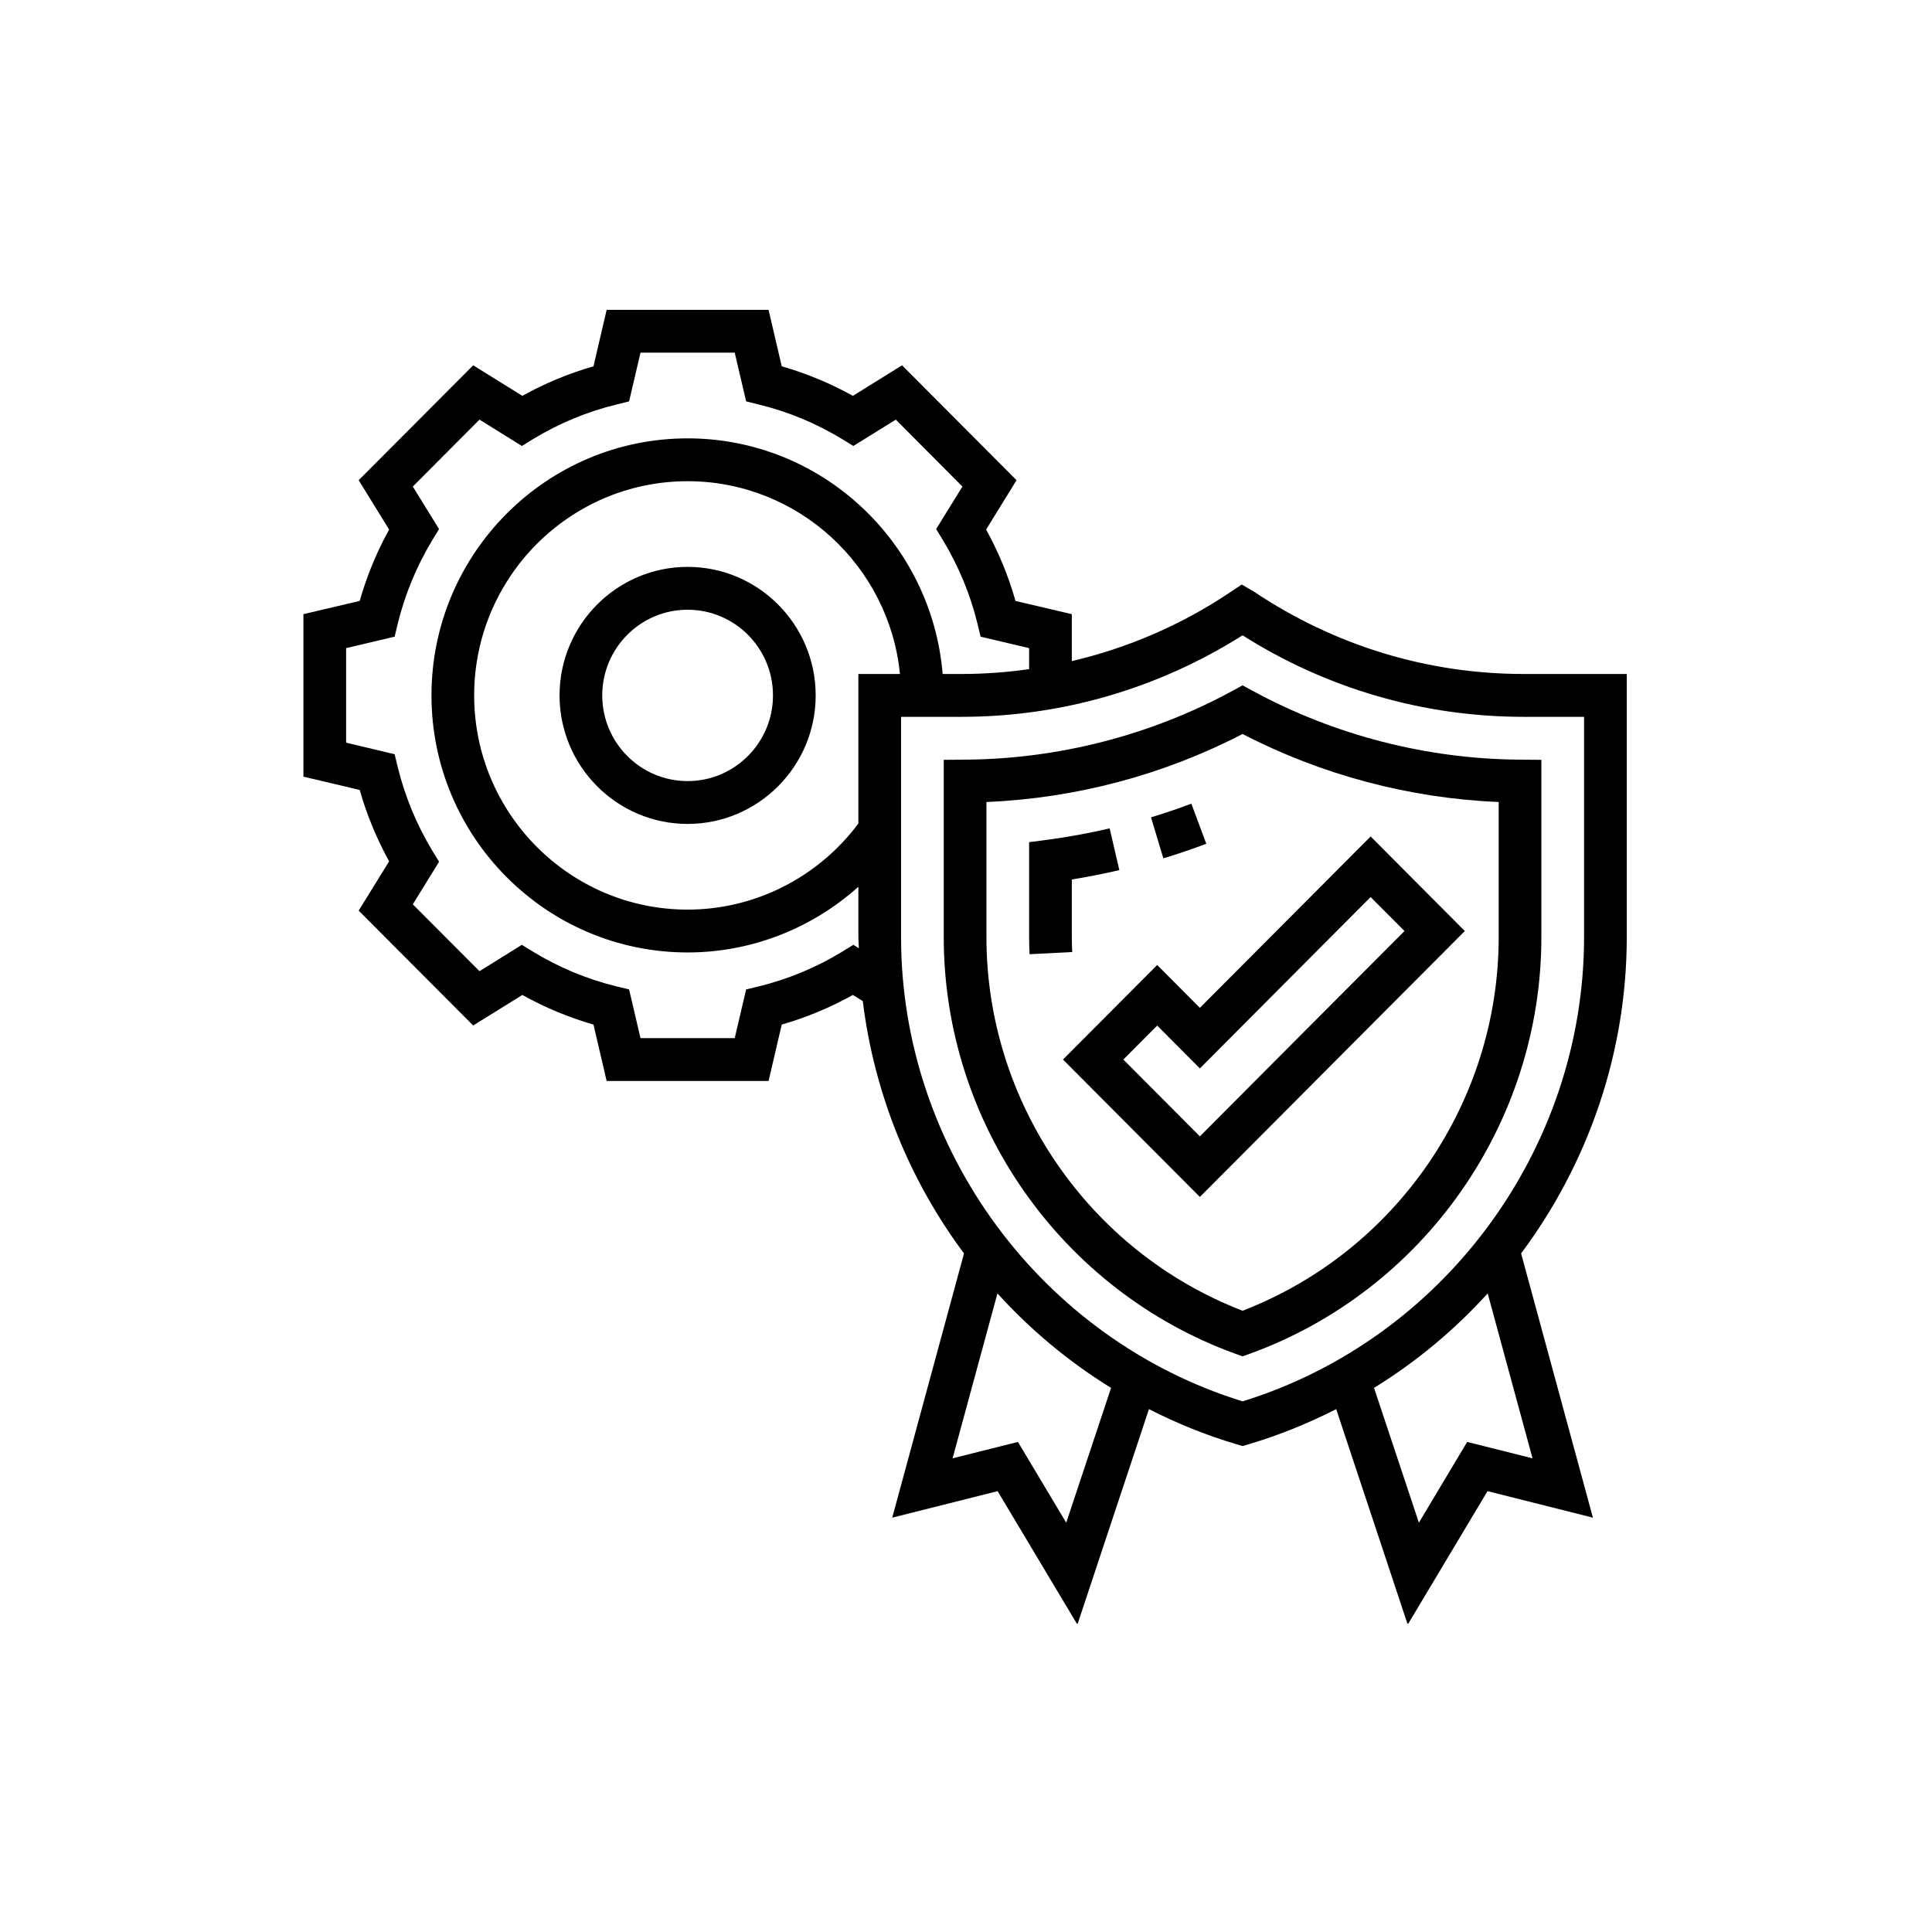 <?xml version="1.0" encoding="UTF-8"?> <svg xmlns="http://www.w3.org/2000/svg" xmlns:xlink="http://www.w3.org/1999/xlink" width="375pt" height="375pt" viewBox="0 0 375 375" version="1.2"><defs><clipPath id="clip1"><path d="M 58.895 60.141 L 315.754 60.141 L 315.754 315.141 L 58.895 315.141 Z M 58.895 60.141 "></path></clipPath></defs><g id="surface1"><path style=" stroke:none;fill-rule:nonzero;fill:rgb(0%,0%,0%);fill-opacity:1;" d="M 234.141 163.773 L 231.242 155.992 C 228.637 156.969 226.016 157.859 223.41 158.641 L 225.805 166.598 C 228.574 165.77 231.391 164.812 234.141 163.773 "></path><path style=" stroke:none;fill-rule:nonzero;fill:rgb(0%,0%,0%);fill-opacity:1;" d="M 208.039 181.883 L 208.039 170.707 C 211.113 170.203 214.203 169.602 217.262 168.887 L 215.383 160.785 C 211.387 161.727 207.34 162.457 203.359 162.992 L 199.75 163.465 L 199.75 181.883 C 199.75 183.004 199.785 184.105 199.832 185.211 L 208.117 184.789 C 208.07 183.832 208.039 182.855 208.039 181.883 "></path><path style=" stroke:none;fill-rule:nonzero;fill:rgb(0%,0%,0%);fill-opacity:1;" d="M 133.465 151.609 C 124.32 151.609 116.895 144.152 116.895 134.977 C 116.895 125.801 124.32 118.348 133.465 118.348 C 142.609 118.348 150.035 125.801 150.035 134.977 C 150.035 144.152 142.609 151.609 133.465 151.609 Z M 133.465 110.031 C 119.758 110.031 108.609 121.223 108.609 134.977 C 108.609 148.734 119.758 159.922 133.465 159.922 C 147.172 159.922 158.324 148.734 158.324 134.977 C 158.324 121.223 147.172 110.031 133.465 110.031 "></path><path style=" stroke:none;fill-rule:nonzero;fill:rgb(0%,0%,0%);fill-opacity:1;" d="M 290.895 181.883 C 290.895 213.973 270.988 242.914 241.18 254.414 C 211.371 242.914 191.465 213.973 191.465 181.883 L 191.465 155.668 C 208.766 154.953 225.84 150.422 241.18 142.465 C 256.539 150.422 273.594 154.953 290.895 155.668 Z M 243.156 134.102 L 241.18 133.027 L 239.207 134.102 C 223.348 142.723 205.398 147.336 187.289 147.449 L 183.18 147.484 L 183.18 181.883 C 183.18 217.953 205.918 250.469 239.773 262.762 L 241.18 263.266 L 242.59 262.762 C 276.441 250.469 299.18 217.953 299.18 181.883 L 299.18 147.484 L 295.07 147.449 C 276.977 147.336 259.031 142.723 243.156 134.102 "></path><path style=" stroke:none;fill-rule:nonzero;fill:rgb(0%,0%,0%);fill-opacity:1;" d="M 272.609 180.711 L 232.895 220.566 L 218.039 205.656 L 224.609 199.062 L 232.895 207.379 L 266.039 174.117 Z M 224.609 187.305 L 206.32 205.656 L 232.895 232.324 L 284.324 180.711 L 266.039 162.359 L 232.895 195.621 L 224.609 187.305 "></path><g clip-path="url(#clip1)" clip-rule="nonzero"><path style=" stroke:none;fill-rule:nonzero;fill:rgb(0%,0%,0%);fill-opacity:1;" d="M 307.465 181.883 C 307.465 223.02 280.262 259.902 241.18 272.004 C 202.098 259.902 174.895 223.02 174.895 181.883 L 174.895 139.137 L 186.609 139.137 C 205.98 139.137 224.738 133.695 241.18 123.316 C 257.543 133.68 276.348 139.137 295.75 139.137 L 307.465 139.137 Z M 297.465 283.062 L 284.777 279.879 L 275.406 295.551 L 266.699 269.387 C 274.938 264.305 282.332 258.133 288.758 251.051 Z M 206.953 295.551 L 197.582 279.879 L 184.895 283.062 L 193.602 251.051 C 200.027 258.133 207.422 264.305 215.66 269.387 Z M 166.609 130.82 L 166.609 159.844 C 158.793 170.316 146.523 176.555 133.465 176.555 C 110.613 176.555 92.035 157.91 92.035 134.977 C 92.035 112.062 110.613 93.402 133.465 93.402 C 154.906 93.402 172.598 109.852 174.684 130.82 Z M 165.637 183.391 L 163.469 184.723 C 158.438 187.793 153 190.051 147.301 191.449 L 144.824 192.047 L 142.609 201.5 L 124.32 201.5 L 122.105 192.047 L 119.629 191.449 C 113.934 190.051 108.496 187.793 103.461 184.723 L 101.293 183.391 L 93.07 188.508 L 80.125 175.531 L 85.223 167.266 L 83.895 165.09 C 80.855 160.039 78.59 154.582 77.195 148.863 L 76.598 146.395 L 67.18 144.152 L 67.18 125.801 L 76.598 123.578 L 77.195 121.09 C 78.59 115.375 80.855 109.918 83.895 104.867 L 85.223 102.691 L 80.125 94.441 L 93.07 81.449 L 101.293 86.562 L 103.461 85.23 C 108.496 82.18 113.934 79.906 119.629 78.523 L 122.105 77.906 L 124.32 68.453 L 142.609 68.453 L 144.824 77.906 L 147.301 78.523 C 153 79.906 158.438 82.18 163.469 85.23 L 165.637 86.562 L 173.875 81.449 L 186.805 94.441 L 181.707 102.691 L 183.035 104.867 C 186.078 109.918 188.344 115.375 189.734 121.09 L 190.332 123.578 L 199.75 125.801 L 199.75 129.879 C 195.43 130.496 191.043 130.82 186.609 130.82 L 182.969 130.82 C 180.848 105.258 159.488 85.086 133.465 85.086 C 106.051 85.086 83.75 107.465 83.75 134.977 C 83.75 162.488 106.051 184.871 133.465 184.871 C 145.812 184.871 157.578 180.227 166.609 172.121 L 166.609 181.883 C 166.609 182.613 166.688 183.328 166.707 184.059 Z M 315.754 130.82 L 295.75 130.82 C 277.121 130.82 259.109 125.348 243.445 114.871 L 241.02 113.457 L 238.738 114.984 C 229.301 121.301 218.93 125.77 208.039 128.32 L 208.039 119.207 L 197.113 116.641 C 195.738 111.816 193.828 107.172 191.402 102.789 L 197.309 93.207 L 175.09 70.906 L 165.539 76.836 C 161.172 74.398 156.543 72.484 151.734 71.102 L 149.18 60.141 L 117.75 60.141 L 115.195 71.102 C 110.387 72.484 105.758 74.398 101.391 76.836 L 91.844 70.906 L 69.621 93.207 L 75.531 102.789 C 73.102 107.172 71.191 111.816 69.816 116.641 L 58.895 119.207 L 58.895 150.746 L 69.816 153.328 C 71.191 158.152 73.102 162.781 75.531 167.184 L 69.621 176.75 L 91.844 199.047 L 101.391 193.121 C 105.758 195.555 110.387 197.488 115.195 198.871 L 117.75 209.816 L 149.18 209.816 L 151.734 198.871 C 156.543 197.488 161.172 195.555 165.539 193.121 L 167.465 194.305 C 169.684 212.285 176.562 229.141 187.113 243.289 L 173.18 294.578 L 193.633 289.43 L 209.121 315.332 L 223.008 273.512 C 228.41 276.258 234.074 278.578 240.016 280.332 L 241.18 280.676 L 242.344 280.332 C 248.285 278.578 253.949 276.258 259.355 273.512 L 273.238 315.332 L 288.727 289.43 L 309.184 294.578 L 295.246 243.289 C 308.195 225.926 315.754 204.488 315.754 181.883 L 315.754 130.82 "></path></g></g></svg> 
